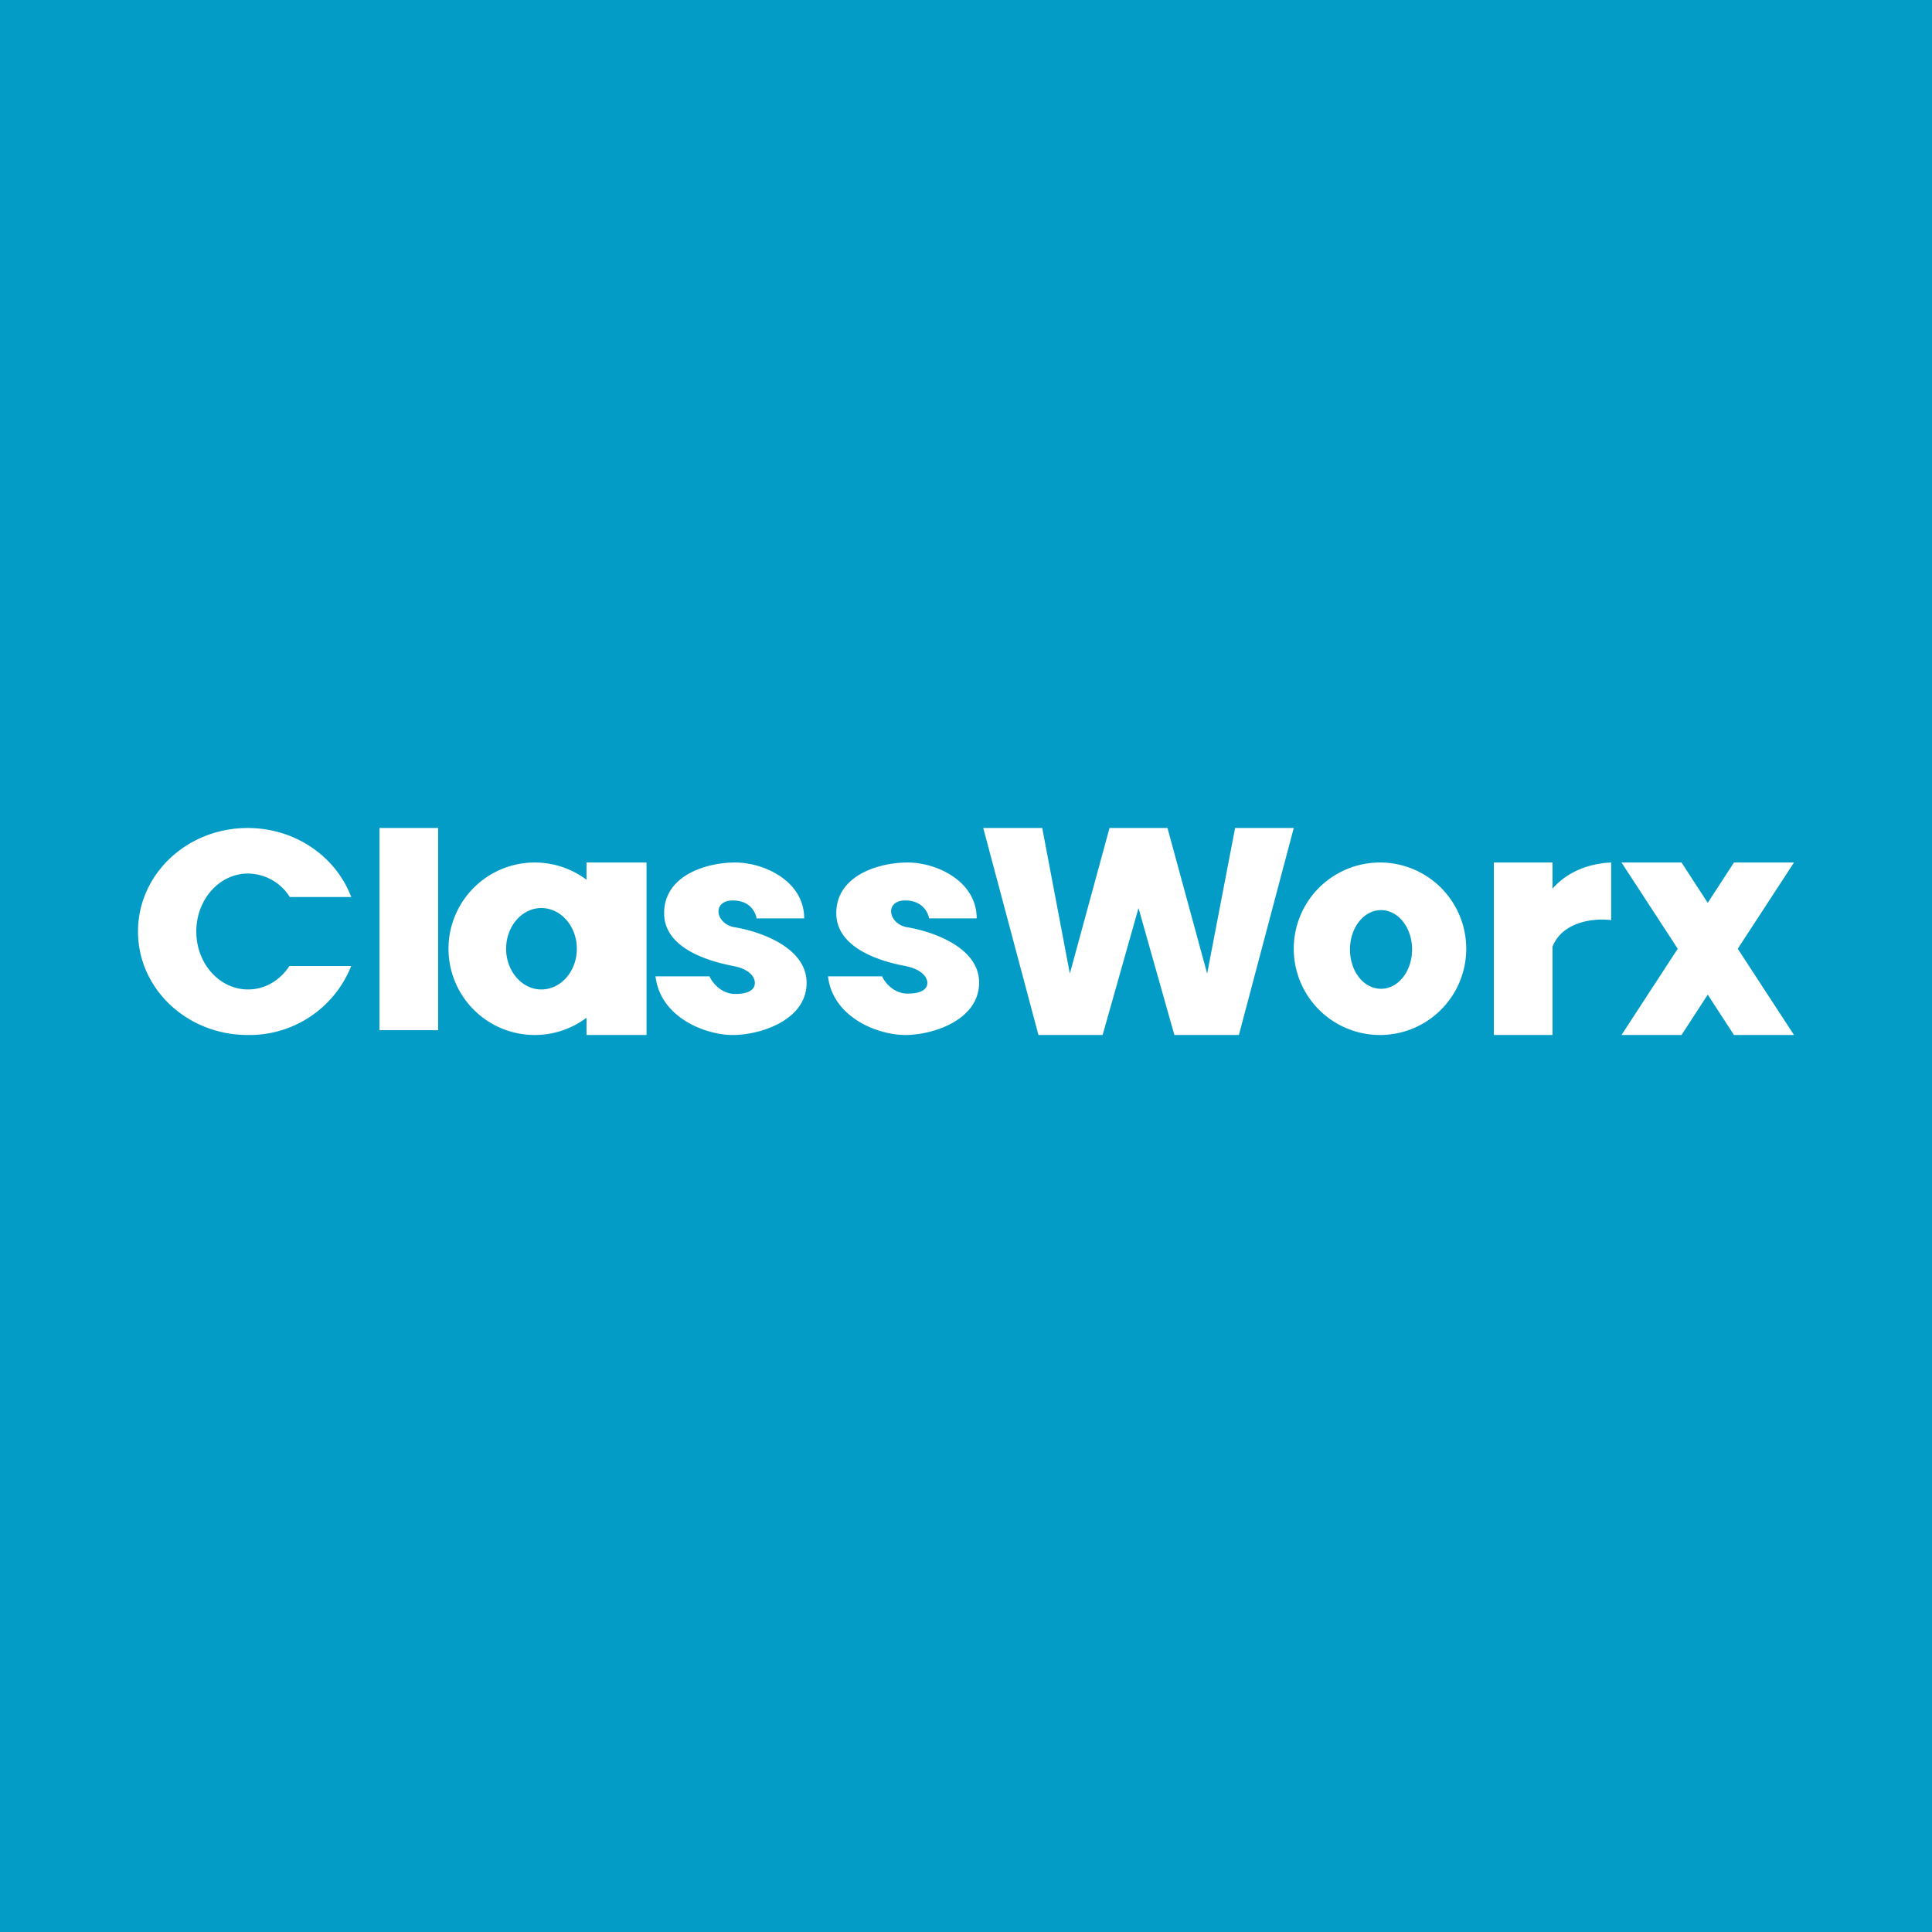 <!-- by TradingView --><svg width="56" height="56" viewBox="0 0 56 56" xmlns="http://www.w3.org/2000/svg"><path fill="#029CC6" d="M0 0h56v56H0z"/><path fill-rule="evenodd" d="M10.18 28a3.17 3.17 0 0 1-3 2C5.42 30 4 28.66 4 27s1.42-3 3.18-3c1.38 0 2.56.83 3 2H8.4a1.45 1.45 0 0 0-1.21-.68c-.83 0-1.5.75-1.5 1.68 0 .93.67 1.68 1.5 1.68.5 0 .93-.27 1.2-.68h1.78ZM17 29.5a2.5 2.5 0 1 1 0-4V25h1.74v5H17v-.5Zm-.28-2c0 .65-.46 1.18-1.03 1.18-.56 0-1.02-.53-1.02-1.18 0-.65.46-1.18 1.02-1.18.57 0 1.03.53 1.03 1.18Zm25.78 0a2.5 2.5 0 1 1-5 0 2.5 2.5 0 0 1 5 0Zm-1.57.02c0 .63-.4 1.14-.9 1.14s-.9-.5-.9-1.14c0-.63.4-1.14.9-1.14s.9.51.9 1.14Zm-20.36.78H19c.14 1.19 1.44 1.7 2.24 1.7.8 0 2.14-.43 2.14-1.51 0-1.09-1.5-1.52-2.07-1.61-.58-.09-.68-.78-.07-.78.5 0 .66.34.69.52h1.38c0-1.08-1.16-1.62-2-1.62-.85 0-2.06.38-2.06 1.47 0 1.08 1.45 1.42 2 1.53.54.1.63.37.63.49 0 .11-.06.32-.57.32-.41 0-.67-.34-.74-.5Zm3.43 0h1.57c.07.17.33.5.74.5.5 0 .57-.2.57-.31 0-.12-.1-.38-.64-.49-.54-.1-2-.45-2-1.53 0-1.09 1.22-1.47 2.07-1.47.84 0 2 .54 2 1.62h-1.38c-.03-.18-.2-.52-.69-.52-.61 0-.5.69.07.78.57.09 2.07.52 2.07 1.6 0 1.09-1.34 1.52-2.14 1.52s-2.1-.51-2.24-1.7Zm4.5-4.3 1.6 6h1.86L33 26.32 34.04 30h1.87l1.59-6h-1.7l-.81 4.22L33.84 24h-1.68l-1.15 4.22-.8-4.22H28.5Zm14.8 1H45v.76c.3-.35.85-.72 1.7-.76v1.67c-.46-.06-1.4.02-1.7.77V30h-1.7v-5ZM11 24h1.7v5.86H11V24Zm37.74 6 .76-1.17.76 1.17H52l-1.63-2.5L52 25h-1.74l-.76 1.17-.76-1.17H47l1.63 2.5L47 30h1.74Z" fill="#fff"/></svg>